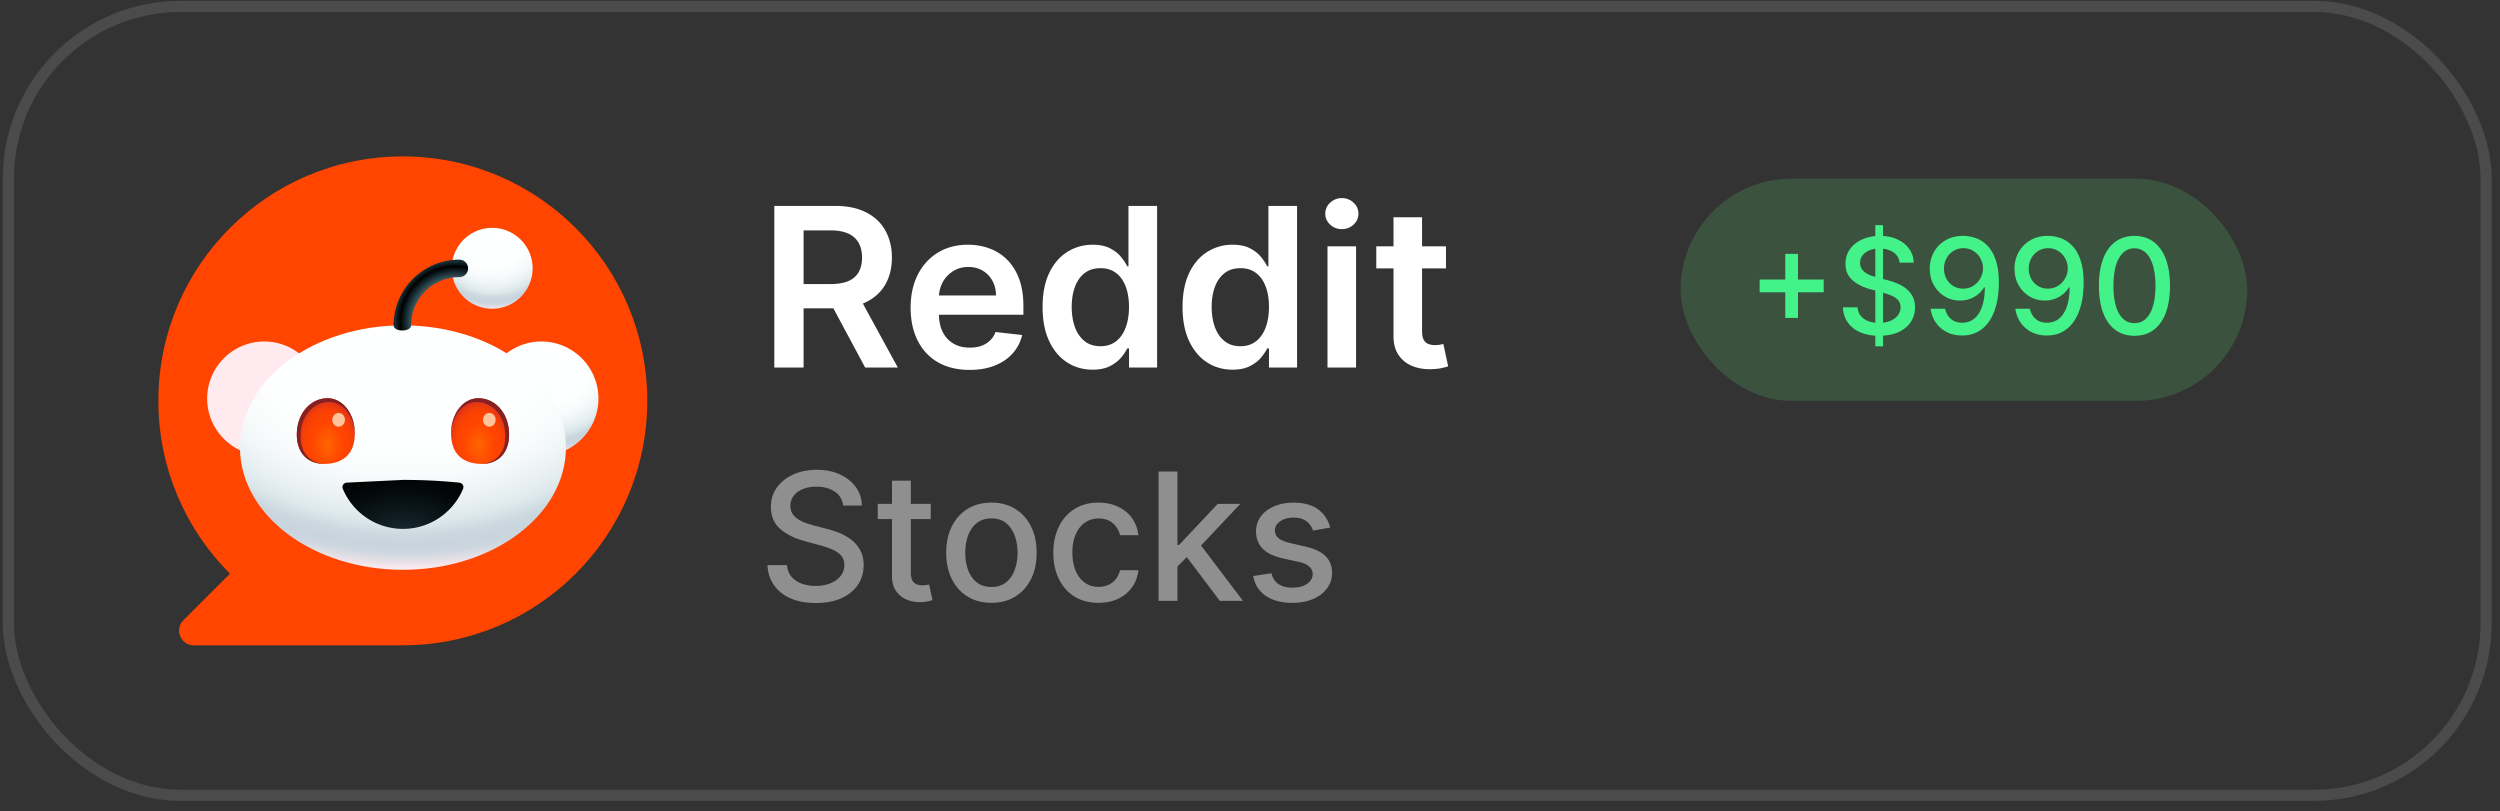 <svg xmlns="http://www.w3.org/2000/svg" width="225" height="73" fill="none" xmlns:v="https://vecta.io/nano"><rect width="100%" height="100%" fill="#333333" stroke="none"/><rect x=".753" y=".577" width="223" height="71" rx="15.5" stroke="#fff" stroke-opacity=".12"/><g clip-path="url(#I)"><path d="M36.253 14.077c-12.151 0-22 9.849-22 22 0 6.074 2.463 11.574 6.443 15.557l-4.19 4.19c-.831.831-.242 2.253.933 2.253h18.814c12.151 0 22-9.849 22-22s-9.849-22-22-22z" fill="#ff4500"/><path d="M48.723 41.007a5.14 5.14 0 0 0 5.137-5.137 5.14 5.14 0 0 0-5.137-5.137 5.14 5.14 0 0 0-5.137 5.137 5.14 5.14 0 0 0 5.137 5.137z" fill="url(#A)"/><path d="M23.782 41.007a5.14 5.14 0 0 0 5.137-5.137 5.14 5.14 0 0 0-5.137-5.137 5.14 5.14 0 0 0-5.137 5.137 5.14 5.14 0 0 0 5.137 5.137z" fill="url(#B)"/><path d="M36.265 51.282c8.1 0 14.667-4.925 14.667-11s-6.567-11-14.667-11-14.667 4.925-14.667 11 6.566 11 14.667 11z" fill="url(#C)"/><path d="M31.93 39.231c-.085 1.85-1.322 2.522-2.762 2.522s-2.538-1.004-2.453-2.854 1.322-3.06 2.762-3.06 2.538 1.544 2.453 3.394v-.002z" fill="url(#D)"/><path d="M40.602 39.231c.086 1.85 1.322 2.522 2.762 2.522s2.538-1.004 2.453-2.854-1.322-3.06-2.762-3.06-2.538 1.544-2.453 3.394v-.002z" fill="url(#E)"/><g fill="#ffc49c"><use href="#J"/><path d="M44.036 38.404c.315 0 .57-.278.57-.621s-.255-.621-.57-.621-.57.278-.57.621.255.621.57.621z"/></g><path d="M36.265 43.191l-5.076.248c-.271.026-.442.308-.336.558.886 2.116 2.976 3.604 5.412 3.604s4.528-1.487 5.412-3.604c.106-.251-.067-.532-.336-.558a50.47 50.47 0 0 0-5.076-.248z" fill="url(#F)"/><path d="M44.297 27.787a3.64 3.64 0 1 0 0-7.28 3.64 3.64 0 1 0 0 7.28z" fill="url(#G)"/><path d="M36.212 29.746c-.436 0-.788-.181-.788-.462 0-3.261 2.654-5.916 5.916-5.916a.79.79 0 0 1 .788.788.79.79 0 0 1-.788.788c-2.392 0-4.337 1.945-4.337 4.337 0 .281-.352.462-.788.462l-.002.002z" fill="url(#H)"/><g fill="#842123"><path d="M27.05 39.062c.079-1.744 1.238-2.884 2.585-2.884 1.275 0 2.261 1.302 2.298 2.919.035-1.809-1.045-3.257-2.455-3.257s-2.677 1.232-2.762 3.096 1.012 2.817 2.453 2.817h.106c-1.312-.033-2.302-.976-2.222-2.689l-.002-.002zm18.43 0c-.08-1.744-1.239-2.884-2.585-2.884-1.275 0-2.261 1.302-2.298 2.919-.035-1.809 1.045-3.257 2.455-3.257 1.44 0 2.677 1.232 2.762 3.096s-1.012 2.817-2.453 2.817h-.106c1.312-.033 2.302-.976 2.222-2.689l.002-.002z"/></g></g><path d="M69.688 33.077V18.532h5.454c1.118 0 2.055.194 2.813.582s1.338.933 1.726 1.634.59 1.508.59 2.436-.199 1.742-.597 2.429-.973 1.21-1.74 1.584-1.709.554-2.827.554h-3.885v-2.187h3.53c.653 0 1.189-.09 1.605-.27s.725-.452.923-.803.305-.791.305-1.307-.102-.956-.305-1.321-.514-.649-.93-.838-.954-.291-1.612-.291h-2.415v12.344h-2.635zm7.514-6.591l3.601 6.591h-2.94l-3.537-6.591h2.876zm10.053 6.804c-1.094 0-2.038-.227-2.834-.682s-1.399-1.108-1.825-1.946-.639-1.835-.639-2.976c0-1.122.213-2.107.639-2.955s1.032-1.515 1.804-1.989 1.679-.717 2.72-.717c.672 0 1.307.109 1.903.327a4.3 4.3 0 0 1 1.591.994c.464.45.829 1.023 1.094 1.719s.398 1.515.398 2.472v.788h-8.942v-1.733h6.477c-.005-.492-.111-.93-.32-1.314s-.499-.694-.874-.916-.8-.334-1.293-.334c-.526 0-.987.128-1.385.384s-.708.582-.93.994a2.86 2.86 0 0 0-.334 1.342v1.513c0 .634.116 1.179.348 1.634s.556.795.973 1.037.904.355 1.463.355c.374 0 .713-.052 1.016-.156s.566-.267.788-.476a1.98 1.98 0 0 0 .504-.774l2.401.27c-.151.634-.44 1.188-.866 1.662s-.961.833-1.619 1.094-1.411.384-2.258.384zm11.074-.021c-.857 0-1.624-.22-2.301-.661s-1.212-1.08-1.605-1.918-.59-1.856-.59-3.054c0-1.212.199-2.235.597-3.068s.945-1.47 1.627-1.896 1.442-.646 2.28-.646c.639 0 1.165.109 1.577.327s.739.471.98.774a4.67 4.67 0 0 1 .561.845h.107v-5.44h2.578v14.545h-2.528v-1.719h-.157a4.36 4.36 0 0 1-.575.845c-.251.294-.582.544-.994.753s-.93.313-1.555.313zm.717-2.109c.544 0 1.008-.147 1.392-.44s.674-.713.873-1.243.299-1.148.299-1.854-.1-1.319-.299-1.839-.483-.926-.866-1.215-.845-.433-1.399-.433c-.573 0-1.051.149-1.435.448s-.672.71-.866 1.236-.291 1.127-.291 1.804.097 1.29.291 1.825.49.949.874 1.257.864.455 1.427.455zm11.88 2.109c-.857 0-1.624-.22-2.301-.661s-1.212-1.08-1.605-1.918-.59-1.856-.59-3.054c0-1.212.199-2.235.597-3.068s.944-1.47 1.626-1.896a4.18 4.18 0 0 1 2.28-.646c.639 0 1.165.109 1.577.327s.738.471.98.774a4.78 4.78 0 0 1 .561.845h.106v-5.44h2.579v14.545h-2.529v-1.719h-.156c-.133.265-.324.547-.575.845s-.583.544-.995.753-.93.313-1.555.313zm.717-2.109c.545 0 1.009-.147 1.392-.44s.675-.713.874-1.243.298-1.148.298-1.854-.099-1.319-.298-1.839-.483-.926-.867-1.215c-.378-.289-.845-.433-1.399-.433-.573 0-1.051.149-1.434.448s-.673.71-.867 1.236-.291 1.127-.291 1.804.097 1.29.291 1.825.49.949.874 1.257.864.455 1.427.455zm7.832 1.918V22.168h2.571v10.909h-2.571zm1.293-12.457c-.407 0-.758-.135-1.051-.405s-.441-.604-.441-.987a1.29 1.29 0 0 1 .441-.987c.293-.275.644-.412 1.051-.412a1.47 1.47 0 0 1 1.051.412c.294.27.44.599.44.987s-.146.713-.44.987c-.289.27-.639.405-1.051.405zm9.37 1.548v1.989h-6.272v-1.989h6.272zm-4.723-2.614h2.571v10.241c0 .346.052.611.156.796s.251.303.426.369a1.63 1.63 0 0 0 .582.099 2.52 2.52 0 0 0 .441-.036l.312-.064.433 2.01c-.137.047-.333.099-.589.156-.251.057-.559.09-.923.099-.644.019-1.224-.078-1.74-.291s-.926-.554-1.229-1.008c-.298-.454-.445-1.023-.44-1.704V19.555z" fill="#fff"/><path d="M75.878 45.498a1.66 1.66 0 0 0-.75-1.25c-.439-.299-.992-.449-1.659-.449-.477 0-.89.076-1.239.227s-.619.352-.812.614a1.45 1.45 0 0 0-.284.881c0 .276.064.515.193.716s.305.369.517.506a3.91 3.91 0 0 0 .693.335l.71.216 1.136.295a8.67 8.67 0 0 1 1.142.369 4.58 4.58 0 0 1 1.085.614 2.94 2.94 0 0 1 .807.943c.208.375.313.824.313 1.347 0 .659-.17 1.244-.511 1.756s-.828.915-1.472 1.21-1.415.443-2.324.443c-.871 0-1.625-.138-2.261-.415s-1.134-.669-1.494-1.176-.559-1.117-.597-1.818h1.761c.034.42.17.771.409 1.051a2.21 2.21 0 0 0 .926.619c.379.133.794.199 1.244.199.496 0 .938-.078 1.324-.233s.697-.379.92-.659a1.56 1.56 0 0 0 .335-.994c0-.345-.099-.627-.296-.847s-.456-.401-.79-.545-.703-.271-1.119-.381l-1.375-.375c-.932-.254-1.67-.627-2.216-1.119s-.812-1.144-.812-1.955c0-.67.182-1.256.546-1.756s.856-.888 1.477-1.165 1.322-.42 2.102-.42c.788 0 1.483.138 2.085.415s1.083.657 1.432 1.142.53 1.034.545 1.659h-1.693zm7.888-.148v1.364h-4.767V45.35h4.767zm-3.489-2.091h1.699v8.256c0 .33.049.578.148.744a.77.77 0 0 0 .381.335c.159.057.331.085.517.085a1.99 1.99 0 0 0 .358-.028l.239-.045.307 1.403c-.099.038-.239.076-.42.114s-.409.064-.682.068a2.99 2.99 0 0 1-1.25-.239c-.386-.167-.699-.424-.937-.773s-.358-.786-.358-1.312v-8.608zm8.95 10.994c-.818 0-1.532-.187-2.142-.562s-1.083-.9-1.42-1.574-.506-1.462-.506-2.364.168-1.697.506-2.375.811-1.205 1.42-1.58 1.324-.562 2.142-.562 1.532.188 2.142.563 1.083.901 1.421 1.58.506 1.47.506 2.375-.169 1.689-.506 2.364-.811 1.199-1.421 1.574-1.324.563-2.142.563zm.006-1.426c.53 0 .97-.14 1.318-.42s.606-.653.773-1.119.256-.979.256-1.54-.085-1.068-.256-1.534-.424-.847-.773-1.131-.788-.426-1.318-.426-.977.142-1.33.426-.608.661-.778 1.131-.25.977-.25 1.534.083 1.074.25 1.54.43.839.778 1.119.796.42 1.33.42zm9.635 1.426c-.845 0-1.572-.191-2.182-.574a3.8 3.8 0 0 1-1.398-1.597c-.326-.678-.489-1.455-.489-2.33 0-.886.167-1.669.5-2.347a3.83 3.83 0 0 1 1.409-1.597c.606-.383 1.32-.574 2.142-.574.663 0 1.254.123 1.773.369s.937.583 1.255 1.023.514.953.574 1.54H100.8a1.98 1.98 0 0 0-.625-1.057c-.322-.295-.754-.443-1.296-.443a2.11 2.11 0 0 0-1.244.375c-.352.246-.627.599-.824 1.057s-.296.992-.296 1.614c0 .636.097 1.186.29 1.648s.466.82.818 1.074.775.381 1.256.381c.322 0 .614-.059.875-.176a1.78 1.78 0 0 0 .665-.517c.182-.223.309-.492.381-.807h1.653c-.06.564-.244 1.068-.551 1.511s-.718.792-1.233 1.045-1.112.381-1.801.381zm6.964-3.136l-.011-2.074h.296l3.477-3.693h2.034l-3.966 4.205h-.267l-1.563 1.563zm-1.562 2.96V42.441h1.699v11.636h-1.699zm5.511 0l-3.125-4.148 1.171-1.187 4.04 5.335h-2.086zm9.935-6.597l-1.54.273a1.8 1.8 0 0 0-.307-.562 1.52 1.52 0 0 0-.556-.437c-.235-.114-.529-.17-.881-.17-.481 0-.883.108-1.205.324s-.483.487-.483.824c0 .292.108.526.324.704s.565.324 1.046.438l1.386.318c.803.186 1.402.472 1.796.858s.59.888.59 1.506c0 .523-.151.989-.454 1.398s-.718.724-1.256.955-1.153.347-1.858.347c-.977 0-1.774-.208-2.392-.625s-.996-1.017-1.136-1.79l1.642-.25c.102.428.312.752.631.971s.733.324 1.244.324c.557 0 1.002-.115 1.335-.347s.5-.521.5-.858a.89.89 0 0 0-.307-.687c-.2-.186-.509-.326-.926-.42l-1.477-.324c-.814-.186-1.417-.481-1.807-.886s-.579-.919-.579-1.54a2.2 2.2 0 0 1 .431-1.352c.288-.386.686-.687 1.194-.903s1.089-.33 1.744-.33c.943 0 1.685.205 2.227.614s.9.949 1.074 1.631z" fill="#8f8f8f"/><rect x="151.253" y="16.077" width="51" height="20" rx="10" fill="#5cd16c" fill-opacity=".2"/><path d="M160.675 28.612V22.85h1.146v5.761h-1.146zm-2.306-2.31V25.16h5.762v1.142h-5.762zm10.409 4.866V20.259h.699v10.909h-.699zm2.186-7.526c-.046-.403-.233-.716-.563-.937s-.744-.337-1.244-.337c-.358 0-.668.057-.929.17s-.464.264-.609.46-.213.413-.213.66a.97.97 0 0 0 .145.537c.099.151.228.277.387.379a2.96 2.96 0 0 0 .52.251l.533.162.852.222c.279.068.564.161.857.277a3.45 3.45 0 0 1 .814.46c.25.19.451.426.605.707s.234.618.234 1.01c0 .494-.128.933-.383 1.317s-.621.686-1.104.908-1.061.332-1.743.332c-.653 0-1.219-.104-1.696-.311s-.851-.501-1.121-.882-.419-.838-.447-1.364h1.321c.025.315.128.578.307.788s.413.362.694.464.595.149.933.149a2.64 2.64 0 0 0 .993-.175c.293-.119.523-.284.691-.494s.251-.462.251-.746c0-.258-.074-.47-.221-.635s-.343-.301-.593-.409-.527-.203-.839-.285l-1.032-.281c-.698-.19-1.252-.47-1.661-.839s-.61-.858-.61-1.466c0-.503.136-.942.409-1.317s.642-.666 1.108-.874.992-.315 1.577-.315c.591 0 1.112.104 1.564.311s.812.493 1.074.857.397.776.409 1.244h-1.27zm5.745-2.412a3.38 3.38 0 0 1 1.151.213c.378.139.719.366 1.023.682s.551.742.733 1.278.278 1.199.281 1.994c0 .764-.077 1.445-.23 2.041s-.374 1.095-.661 1.504a2.89 2.89 0 0 1-1.035.933c-.407.213-.864.32-1.373.32-.519 0-.981-.102-1.384-.307s-.732-.487-.985-.848a2.81 2.81 0 0 1-.473-1.253h1.3a1.68 1.68 0 0 0 .52.912c.264.23.605.345 1.022.345.64 0 1.138-.278 1.496-.835s.539-1.341.541-2.344h-.068c-.148.244-.332.454-.554.631a2.49 2.49 0 0 1-.737.409 2.6 2.6 0 0 1-.874.145c-.502 0-.96-.124-1.372-.371a2.73 2.73 0 0 1-.984-1.018c-.244-.432-.367-.925-.367-1.479a3.03 3.03 0 0 1 .375-1.5c.253-.449.606-.804 1.057-1.065s.987-.393 1.598-.388zm.005 1.108a1.68 1.68 0 0 0-.9.247c-.264.162-.473.382-.626.661s-.23.582-.23.92.074.645.221.92.356.49.614.652.56.239.895.239c.25 0 .483-.048.699-.145s.405-.23.567-.401a1.95 1.95 0 0 0 .379-.588 1.78 1.78 0 0 0 .136-.69c0-.321-.077-.619-.23-.895a1.79 1.79 0 0 0-.622-.665c-.264-.17-.565-.256-.903-.256zm7.624-1.108a3.38 3.38 0 0 1 1.151.213c.378.139.718.366 1.022.682s.552.742.733 1.278.279 1.199.282 1.994c0 .764-.077 1.445-.23 2.041s-.374 1.095-.661 1.504a2.89 2.89 0 0 1-1.035.933c-.407.213-.864.32-1.373.32-.52 0-.981-.102-1.385-.307a2.64 2.64 0 0 1-.984-.848 2.81 2.81 0 0 1-.473-1.253h1.3a1.68 1.68 0 0 0 .52.912c.264.23.605.345 1.022.345.64 0 1.138-.278 1.496-.835s.538-1.341.541-2.344h-.068c-.148.244-.332.454-.554.631a2.49 2.49 0 0 1-.737.409 2.6 2.6 0 0 1-.874.145c-.503 0-.96-.124-1.372-.371a2.73 2.73 0 0 1-.984-1.018c-.245-.432-.367-.925-.367-1.479a3.03 3.03 0 0 1 .375-1.5c.253-.449.605-.804 1.057-1.065s.987-.393 1.598-.388zm.004 1.108c-.332 0-.632.082-.899.247s-.473.382-.626.661-.23.582-.23.92.074.645.221.92.355.49.614.652.56.239.895.239c.25 0 .483-.048.699-.145s.405-.23.566-.401.289-.369.38-.588a1.78 1.78 0 0 0 .136-.69c0-.321-.077-.619-.23-.895s-.358-.497-.622-.665-.566-.256-.904-.256zm7.761 7.884c-.673-.003-1.248-.18-1.725-.533s-.843-.865-1.096-1.538-.379-1.484-.379-2.433.127-1.754.379-2.425.623-1.182 1.1-1.534 1.054-.528 1.721-.528 1.24.178 1.718.533.842.864 1.095 1.534.383 1.474.383 2.42c0 .952-.126 1.764-.379 2.438s-.618 1.183-1.095 1.538-1.051.528-1.722.528zm0-1.138c.591 0 1.053-.288 1.385-.865s.503-1.41.503-2.501c0-.724-.076-1.337-.23-1.837s-.368-.884-.652-1.142-.616-.392-1.006-.392c-.588 0-1.049.29-1.385.869s-.504 1.413-.507 2.501c0 .727.076 1.342.226 1.845s.371.879.652 1.138.62.383 1.014.383z" fill="#44f28a"/><defs><radialGradient id="A" cx="0" cy="0" r="1" gradientTransform="translate(48.831 32.787) scale(10.385 9.035)" href="#K"><stop stop-color="#feffff"/><stop offset=".4" stop-color="#feffff"/><stop offset=".51" stop-color="#f9fcfc"/><stop offset=".62" stop-color="#edf3f5"/><stop offset=".7" stop-color="#dee9ec"/><stop offset=".72" stop-color="#d8e4e8"/><stop offset=".76" stop-color="#ccd8df"/><stop offset=".8" stop-color="#c8d5dd"/><stop offset=".83" stop-color="#ccd6de"/><stop offset=".85" stop-color="#d8dbe2"/><stop offset=".88" stop-color="#ede3e9"/><stop offset=".9" stop-color="#ffebef"/></radialGradient><radialGradient id="B" cx="0" cy="0" r="1" gradientTransform="translate(23.89 16.537) scale(10.385 9.035)" href="#K"><stop stop-color="#feffff"/><stop offset=".4" stop-color="#feffff"/><stop offset=".51" stop-color="#f9fcfc"/><stop offset=".62" stop-color="#edf3f5"/><stop offset=".7" stop-color="#dee9ec"/><stop offset=".72" stop-color="#d8e4e8"/><stop offset=".76" stop-color="#ccd8df"/><stop offset=".8" stop-color="#c8d5dd"/><stop offset=".83" stop-color="#ccd6de"/><stop offset=".85" stop-color="#d8dbe2"/><stop offset=".88" stop-color="#ede3e9"/><stop offset=".9" stop-color="#ffebef"/></radialGradient><radialGradient id="C" cx="0" cy="0" r="1" gradientTransform="translate(36.581 31.488) scale(31.326 21.928)" href="#K"><stop stop-color="#feffff"/><stop offset=".4" stop-color="#feffff"/><stop offset=".51" stop-color="#f9fcfc"/><stop offset=".62" stop-color="#edf3f5"/><stop offset=".7" stop-color="#dee9ec"/><stop offset=".72" stop-color="#d8e4e8"/><stop offset=".76" stop-color="#ccd8df"/><stop offset=".8" stop-color="#c8d5dd"/><stop offset=".83" stop-color="#ccd6de"/><stop offset=".85" stop-color="#d8dbe2"/><stop offset=".88" stop-color="#ede3e9"/><stop offset=".9" stop-color="#ffebef"/></radialGradient><radialGradient id="D" cx="0" cy="0" r="1" gradientTransform="translate(29.459 40.053) scale(2.801 4.057)" href="#K"><stop stop-color="#f60"/><stop offset=".5" stop-color="#ff4500"/><stop offset=".7" stop-color="#fc4301"/><stop offset=".82" stop-color="#f43f07"/><stop offset=".92" stop-color="#e53812"/><stop offset="1" stop-color="#d4301f"/></radialGradient><radialGradient id="E" cx="0" cy="0" r="1" gradientTransform="translate(43.091 40.053) rotate(180) scale(2.801 4.057)" href="#K"><stop stop-color="#f60"/><stop offset=".5" stop-color="#ff4500"/><stop offset=".7" stop-color="#fc4301"/><stop offset=".82" stop-color="#f43f07"/><stop offset=".92" stop-color="#e53812"/><stop offset="1" stop-color="#d4301f"/></radialGradient><radialGradient id="F" cx="0" cy="0" r="1" gradientTransform="translate(36.239 48.217) scale(9.228 6.09)" href="#K"><stop stop-color="#172e35"/><stop offset=".29" stop-color="#0e1c21"/><stop offset=".73" stop-color="#030708"/><stop offset="1"/></radialGradient><radialGradient id="G" cx="0" cy="0" r="1" gradientTransform="translate(44.377 20.763) scale(8.101 7.939)" href="#K"><stop stop-color="#feffff"/><stop offset=".4" stop-color="#feffff"/><stop offset=".51" stop-color="#f9fcfc"/><stop offset=".62" stop-color="#edf3f5"/><stop offset=".7" stop-color="#dee9ec"/><stop offset=".72" stop-color="#d8e4e8"/><stop offset=".76" stop-color="#ccd8df"/><stop offset=".8" stop-color="#c8d5dd"/><stop offset=".83" stop-color="#ccd6de"/><stop offset=".85" stop-color="#d8dbe2"/><stop offset=".88" stop-color="#ede3e9"/><stop offset=".9" stop-color="#ffebef"/></radialGradient><radialGradient id="H" cx="0" cy="0" r="1" gradientTransform="translate(41.001 28.964) scale(6.641)" href="#K"><stop offset=".48" stop-color="#7a9299"/><stop offset=".67" stop-color="#172e35"/><stop offset=".75"/><stop offset=".82" stop-color="#172e35"/></radialGradient><clipPath id="I"><path fill="#fff" transform="translate(14.253 14.077)" d="M0 0h44v44H0z"/></clipPath><path id="J" d="M30.474 38.404c.315 0 .57-.278.57-.621s-.255-.621-.57-.621-.57.278-.57.621.255.621.57.621z"/><linearGradient id="K" gradientUnits="userSpaceOnUse"/></defs></svg>